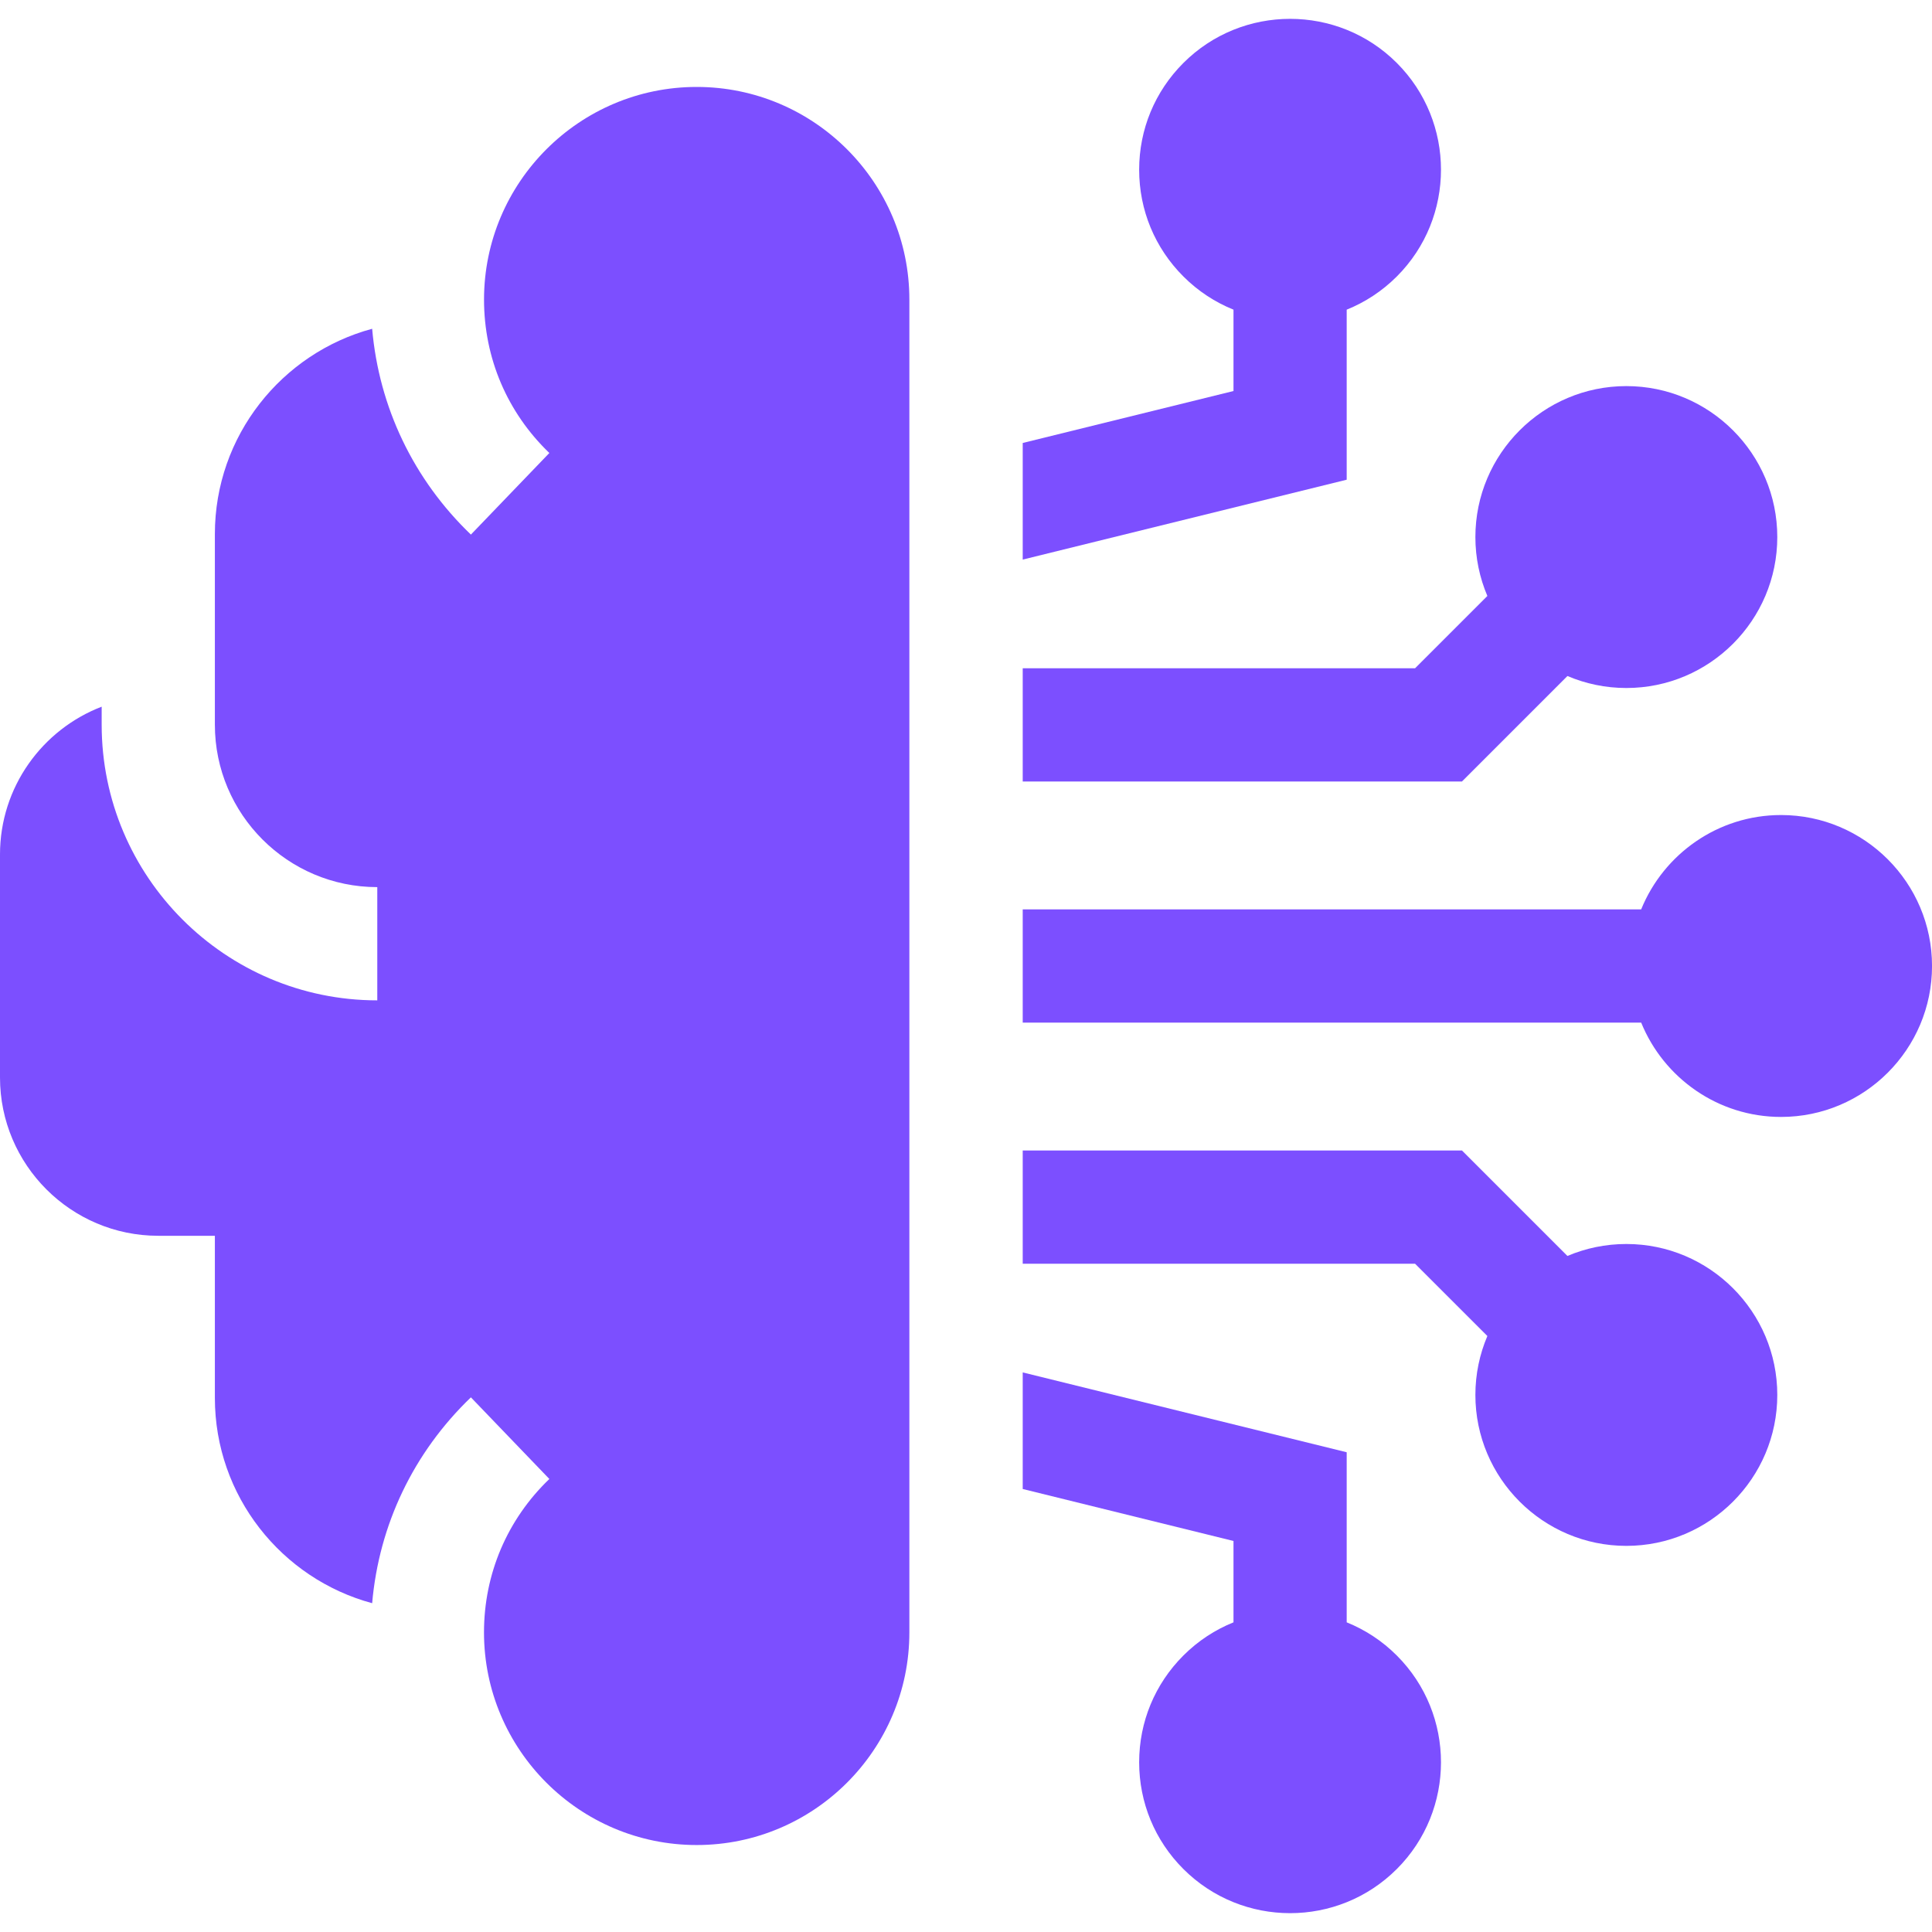 <svg width="64" height="64" viewBox="0 0 64 64" fill="none" xmlns="http://www.w3.org/2000/svg">
<path d="M59 26.999C56.906 26.999 55.11 28.294 54.366 30.124H33.879V33.875H54.366C55.11 35.705 56.906 37 59 37C61.758 37 64.001 34.757 64.001 32C64.001 29.242 61.758 26.999 59 26.999Z" fill="#7C4FFF"/>
<path d="M44.611 15.891V10.258C45.216 10.014 45.783 9.647 46.272 9.158C48.222 7.208 48.222 4.036 46.272 2.086C44.323 0.137 41.15 0.137 39.201 2.086C38.256 3.031 37.736 4.286 37.736 5.622C37.736 6.958 38.256 8.214 39.201 9.158C39.69 9.648 40.257 10.014 40.861 10.258V12.953L33.879 14.674V18.537L44.611 15.891Z" fill="#7C4FFF"/>
<path d="M48.429 25.888L51.923 22.394C52.523 22.649 53.183 22.791 53.875 22.791C56.632 22.791 58.875 20.548 58.875 17.791C58.875 15.033 56.632 12.79 53.875 12.79C51.118 12.79 48.874 15.033 48.874 17.791C48.874 18.483 49.016 19.142 49.271 19.742L46.875 22.138H33.879V25.888H48.429Z" fill="#7C4FFF"/>
<path d="M40.861 51.047V53.742C40.256 53.986 39.69 54.352 39.2 54.842C38.256 55.786 37.736 57.042 37.736 58.377C37.736 59.713 38.256 60.969 39.2 61.913C40.175 62.888 41.456 63.376 42.736 63.376C44.017 63.376 45.297 62.888 46.272 61.913C48.222 59.964 48.222 56.791 46.272 54.842C45.783 54.352 45.216 53.986 44.611 53.742V48.108L33.879 45.463V49.325L40.861 51.047Z" fill="#7C4FFF"/>
<path d="M46.875 41.862L49.271 44.257C49.016 44.857 48.874 45.517 48.874 46.209C48.874 48.966 51.118 51.209 53.875 51.209C56.632 51.209 58.875 48.966 58.875 46.209C58.875 43.452 56.632 41.209 53.875 41.209C53.183 41.209 52.523 41.35 51.923 41.605L48.429 38.111H33.879V41.862H46.875Z" fill="#7C4FFF"/>
<path d="M23.08 2.88C23.08 2.88 23.079 2.88 23.079 2.88V2.88C19.194 2.88 16.034 6.041 16.034 9.925C16.034 11.86 16.802 13.664 18.198 15.006L15.599 17.709C13.695 15.88 12.555 13.487 12.328 10.891C9.331 11.7 7.118 14.441 7.118 17.691V24.007C7.118 26.974 9.532 29.387 12.498 29.387V33.138C7.464 33.138 3.368 29.042 3.368 24.007V23.41C1.401 24.166 0 26.074 0 28.305V35.694C0 38.585 2.352 40.937 5.243 40.937H7.118V46.308C7.118 49.557 9.33 52.299 12.328 53.108C12.555 50.512 13.695 48.119 15.599 46.289L18.198 48.993C16.802 50.334 16.033 52.139 16.033 54.074C16.033 57.958 19.194 61.119 23.079 61.119V61.119C23.079 61.119 23.08 61.119 23.08 61.119C26.964 61.119 30.124 57.959 30.124 54.075V9.924C30.124 6.04 26.964 2.88 23.08 2.88Z" fill="#7C4FFF"/>
</svg>
